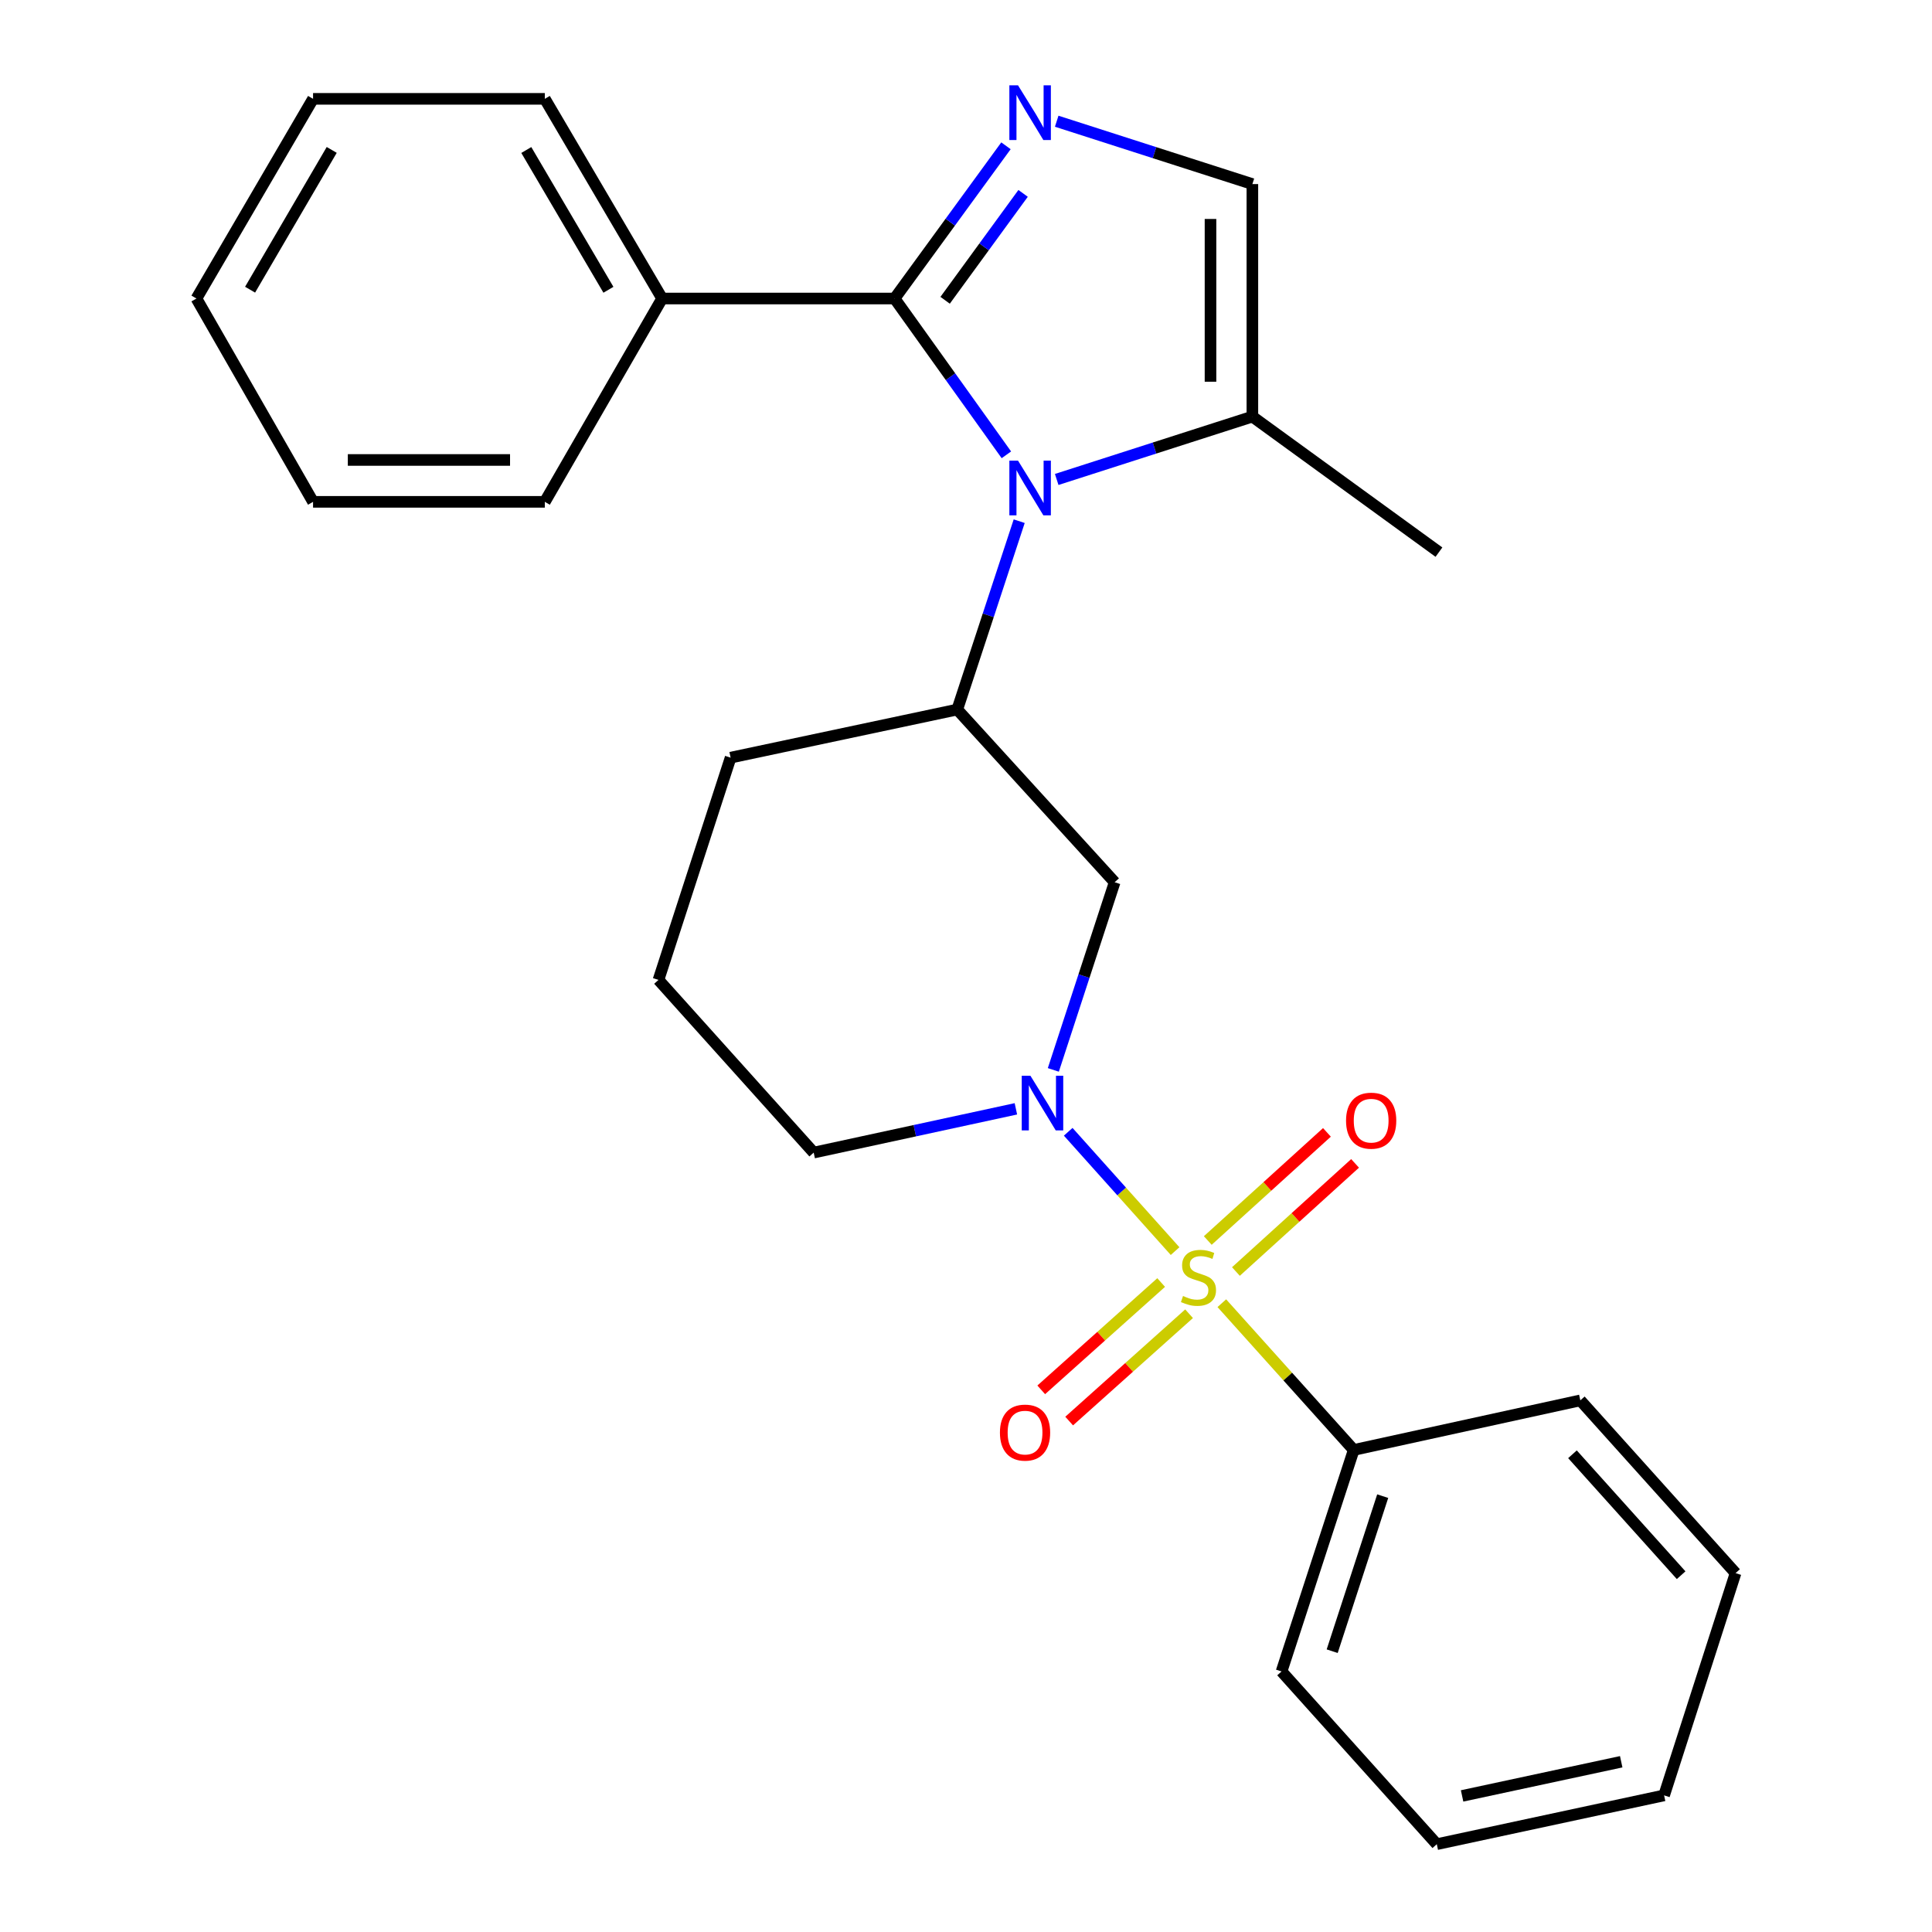 <?xml version='1.0' encoding='iso-8859-1'?>
<svg version='1.1' baseProfile='full'
              xmlns='http://www.w3.org/2000/svg'
                      xmlns:rdkit='http://www.rdkit.org/xml'
                      xmlns:xlink='http://www.w3.org/1999/xlink'
                  xml:space='preserve'
width='1000px' height='1000px' viewBox='0 0 1000 1000'>
<!-- END OF HEADER -->
<rect style='opacity:1.0;fill:#FFFFFF;stroke:none' width='1000' height='1000' x='0' y='0'> </rect>
<path class='bond-2' d='M 608.223,647.572 L 580.563,616.691' style='fill:none;fill-rule:evenodd;stroke:#CCCC00;stroke-width:6px;stroke-linecap:butt;stroke-linejoin:miter;stroke-opacity:1' />
<path class='bond-2' d='M 580.563,616.691 L 552.903,585.809' style='fill:none;fill-rule:evenodd;stroke:#0000FF;stroke-width:6px;stroke-linecap:butt;stroke-linejoin:miter;stroke-opacity:1' />
<path class='bond-8' d='M 639.708,658.135 L 670.546,630.151' style='fill:none;fill-rule:evenodd;stroke:#CCCC00;stroke-width:6px;stroke-linecap:butt;stroke-linejoin:miter;stroke-opacity:1' />
<path class='bond-8' d='M 670.546,630.151 L 701.384,602.168' style='fill:none;fill-rule:evenodd;stroke:#FF0000;stroke-width:6px;stroke-linecap:butt;stroke-linejoin:miter;stroke-opacity:1' />
<path class='bond-8' d='M 625.143,642.085 L 655.981,614.101' style='fill:none;fill-rule:evenodd;stroke:#CCCC00;stroke-width:6px;stroke-linecap:butt;stroke-linejoin:miter;stroke-opacity:1' />
<path class='bond-8' d='M 655.981,614.101 L 686.819,586.117' style='fill:none;fill-rule:evenodd;stroke:#FF0000;stroke-width:6px;stroke-linecap:butt;stroke-linejoin:miter;stroke-opacity:1' />
<path class='bond-9' d='M 601.009,663.834 L 569.975,691.609' style='fill:none;fill-rule:evenodd;stroke:#CCCC00;stroke-width:6px;stroke-linecap:butt;stroke-linejoin:miter;stroke-opacity:1' />
<path class='bond-9' d='M 569.975,691.609 L 538.94,719.385' style='fill:none;fill-rule:evenodd;stroke:#FF0000;stroke-width:6px;stroke-linecap:butt;stroke-linejoin:miter;stroke-opacity:1' />
<path class='bond-9' d='M 615.464,679.985 L 584.429,707.76' style='fill:none;fill-rule:evenodd;stroke:#CCCC00;stroke-width:6px;stroke-linecap:butt;stroke-linejoin:miter;stroke-opacity:1' />
<path class='bond-9' d='M 584.429,707.76 L 553.394,735.536' style='fill:none;fill-rule:evenodd;stroke:#FF0000;stroke-width:6px;stroke-linecap:butt;stroke-linejoin:miter;stroke-opacity:1' />
<path class='bond-10' d='M 632.414,674.535 L 666.547,712.515' style='fill:none;fill-rule:evenodd;stroke:#CCCC00;stroke-width:6px;stroke-linecap:butt;stroke-linejoin:miter;stroke-opacity:1' />
<path class='bond-10' d='M 666.547,712.515 L 700.68,750.494' style='fill:none;fill-rule:evenodd;stroke:#000000;stroke-width:6px;stroke-linecap:butt;stroke-linejoin:miter;stroke-opacity:1' />
<path class='bond-0' d='M 527.536,269.766 L 511.504,318.511' style='fill:none;fill-rule:evenodd;stroke:#0000FF;stroke-width:6px;stroke-linecap:butt;stroke-linejoin:miter;stroke-opacity:1' />
<path class='bond-0' d='M 511.504,318.511 L 495.472,367.257' style='fill:none;fill-rule:evenodd;stroke:#000000;stroke-width:6px;stroke-linecap:butt;stroke-linejoin:miter;stroke-opacity:1' />
<path class='bond-1' d='M 520.901,235.413 L 491.967,194.963' style='fill:none;fill-rule:evenodd;stroke:#0000FF;stroke-width:6px;stroke-linecap:butt;stroke-linejoin:miter;stroke-opacity:1' />
<path class='bond-1' d='M 491.967,194.963 L 463.033,154.512' style='fill:none;fill-rule:evenodd;stroke:#000000;stroke-width:6px;stroke-linecap:butt;stroke-linejoin:miter;stroke-opacity:1' />
<path class='bond-6' d='M 546.947,248.168 L 597.587,231.9' style='fill:none;fill-rule:evenodd;stroke:#0000FF;stroke-width:6px;stroke-linecap:butt;stroke-linejoin:miter;stroke-opacity:1' />
<path class='bond-6' d='M 597.587,231.9 L 648.228,215.633' style='fill:none;fill-rule:evenodd;stroke:#000000;stroke-width:6px;stroke-linecap:butt;stroke-linejoin:miter;stroke-opacity:1' />
<path class='bond-3' d='M 463.033,154.512 L 491.86,114.987' style='fill:none;fill-rule:evenodd;stroke:#000000;stroke-width:6px;stroke-linecap:butt;stroke-linejoin:miter;stroke-opacity:1' />
<path class='bond-3' d='M 491.86,114.987 L 520.687,75.462' style='fill:none;fill-rule:evenodd;stroke:#0000FF;stroke-width:6px;stroke-linecap:butt;stroke-linejoin:miter;stroke-opacity:1' />
<path class='bond-3' d='M 489.193,155.426 L 509.372,127.759' style='fill:none;fill-rule:evenodd;stroke:#000000;stroke-width:6px;stroke-linecap:butt;stroke-linejoin:miter;stroke-opacity:1' />
<path class='bond-3' d='M 509.372,127.759 L 529.551,100.092' style='fill:none;fill-rule:evenodd;stroke:#0000FF;stroke-width:6px;stroke-linecap:butt;stroke-linejoin:miter;stroke-opacity:1' />
<path class='bond-11' d='M 463.033,154.512 L 342.717,154.512' style='fill:none;fill-rule:evenodd;stroke:#000000;stroke-width:6px;stroke-linecap:butt;stroke-linejoin:miter;stroke-opacity:1' />
<path class='bond-5' d='M 545.201,553.78 L 561.072,505.21' style='fill:none;fill-rule:evenodd;stroke:#0000FF;stroke-width:6px;stroke-linecap:butt;stroke-linejoin:miter;stroke-opacity:1' />
<path class='bond-5' d='M 561.072,505.21 L 576.944,456.639' style='fill:none;fill-rule:evenodd;stroke:#000000;stroke-width:6px;stroke-linecap:butt;stroke-linejoin:miter;stroke-opacity:1' />
<path class='bond-12' d='M 525.822,573.928 L 473.494,585.255' style='fill:none;fill-rule:evenodd;stroke:#0000FF;stroke-width:6px;stroke-linecap:butt;stroke-linejoin:miter;stroke-opacity:1' />
<path class='bond-12' d='M 473.494,585.255 L 421.166,596.583' style='fill:none;fill-rule:evenodd;stroke:#000000;stroke-width:6px;stroke-linecap:butt;stroke-linejoin:miter;stroke-opacity:1' />
<path class='bond-28' d='M 546.947,62.746 L 597.587,79.014' style='fill:none;fill-rule:evenodd;stroke:#0000FF;stroke-width:6px;stroke-linecap:butt;stroke-linejoin:miter;stroke-opacity:1' />
<path class='bond-28' d='M 597.587,79.014 L 648.228,95.281' style='fill:none;fill-rule:evenodd;stroke:#000000;stroke-width:6px;stroke-linecap:butt;stroke-linejoin:miter;stroke-opacity:1' />
<path class='bond-4' d='M 495.472,367.257 L 576.944,456.639' style='fill:none;fill-rule:evenodd;stroke:#000000;stroke-width:6px;stroke-linecap:butt;stroke-linejoin:miter;stroke-opacity:1' />
<path class='bond-27' d='M 495.472,367.257 L 378.166,392.158' style='fill:none;fill-rule:evenodd;stroke:#000000;stroke-width:6px;stroke-linecap:butt;stroke-linejoin:miter;stroke-opacity:1' />
<path class='bond-7' d='M 648.228,215.633 L 648.228,95.281' style='fill:none;fill-rule:evenodd;stroke:#000000;stroke-width:6px;stroke-linecap:butt;stroke-linejoin:miter;stroke-opacity:1' />
<path class='bond-7' d='M 626.554,197.58 L 626.554,113.334' style='fill:none;fill-rule:evenodd;stroke:#000000;stroke-width:6px;stroke-linecap:butt;stroke-linejoin:miter;stroke-opacity:1' />
<path class='bond-14' d='M 648.228,215.633 L 744.799,285.786' style='fill:none;fill-rule:evenodd;stroke:#000000;stroke-width:6px;stroke-linecap:butt;stroke-linejoin:miter;stroke-opacity:1' />
<path class='bond-16' d='M 700.68,750.494 L 663.328,865.139' style='fill:none;fill-rule:evenodd;stroke:#000000;stroke-width:6px;stroke-linecap:butt;stroke-linejoin:miter;stroke-opacity:1' />
<path class='bond-16' d='M 715.685,774.405 L 689.539,854.657' style='fill:none;fill-rule:evenodd;stroke:#000000;stroke-width:6px;stroke-linecap:butt;stroke-linejoin:miter;stroke-opacity:1' />
<path class='bond-17' d='M 700.68,750.494 L 817.974,724.834' style='fill:none;fill-rule:evenodd;stroke:#000000;stroke-width:6px;stroke-linecap:butt;stroke-linejoin:miter;stroke-opacity:1' />
<path class='bond-18' d='M 342.717,154.512 L 281.993,51.162' style='fill:none;fill-rule:evenodd;stroke:#000000;stroke-width:6px;stroke-linecap:butt;stroke-linejoin:miter;stroke-opacity:1' />
<path class='bond-18' d='M 314.921,149.989 L 272.414,77.644' style='fill:none;fill-rule:evenodd;stroke:#000000;stroke-width:6px;stroke-linecap:butt;stroke-linejoin:miter;stroke-opacity:1' />
<path class='bond-19' d='M 342.717,154.512 L 281.993,259.752' style='fill:none;fill-rule:evenodd;stroke:#000000;stroke-width:6px;stroke-linecap:butt;stroke-linejoin:miter;stroke-opacity:1' />
<path class='bond-15' d='M 421.166,596.583 L 340.827,507.2' style='fill:none;fill-rule:evenodd;stroke:#000000;stroke-width:6px;stroke-linecap:butt;stroke-linejoin:miter;stroke-opacity:1' />
<path class='bond-13' d='M 378.166,392.158 L 340.827,507.2' style='fill:none;fill-rule:evenodd;stroke:#000000;stroke-width:6px;stroke-linecap:butt;stroke-linejoin:miter;stroke-opacity:1' />
<path class='bond-23' d='M 663.328,865.139 L 743.679,954.545' style='fill:none;fill-rule:evenodd;stroke:#000000;stroke-width:6px;stroke-linecap:butt;stroke-linejoin:miter;stroke-opacity:1' />
<path class='bond-22' d='M 817.974,724.834 L 898.325,814.241' style='fill:none;fill-rule:evenodd;stroke:#000000;stroke-width:6px;stroke-linecap:butt;stroke-linejoin:miter;stroke-opacity:1' />
<path class='bond-22' d='M 813.906,752.733 L 870.152,815.318' style='fill:none;fill-rule:evenodd;stroke:#000000;stroke-width:6px;stroke-linecap:butt;stroke-linejoin:miter;stroke-opacity:1' />
<path class='bond-21' d='M 281.993,51.162 L 162.038,51.162' style='fill:none;fill-rule:evenodd;stroke:#000000;stroke-width:6px;stroke-linecap:butt;stroke-linejoin:miter;stroke-opacity:1' />
<path class='bond-20' d='M 281.993,259.752 L 162.038,259.752' style='fill:none;fill-rule:evenodd;stroke:#000000;stroke-width:6px;stroke-linecap:butt;stroke-linejoin:miter;stroke-opacity:1' />
<path class='bond-20' d='M 264,238.078 L 180.031,238.078' style='fill:none;fill-rule:evenodd;stroke:#000000;stroke-width:6px;stroke-linecap:butt;stroke-linejoin:miter;stroke-opacity:1' />
<path class='bond-24' d='M 162.038,259.752 L 101.675,154.512' style='fill:none;fill-rule:evenodd;stroke:#000000;stroke-width:6px;stroke-linecap:butt;stroke-linejoin:miter;stroke-opacity:1' />
<path class='bond-29' d='M 162.038,51.162 L 101.675,154.512' style='fill:none;fill-rule:evenodd;stroke:#000000;stroke-width:6px;stroke-linecap:butt;stroke-linejoin:miter;stroke-opacity:1' />
<path class='bond-29' d='M 171.699,77.595 L 129.445,149.94' style='fill:none;fill-rule:evenodd;stroke:#000000;stroke-width:6px;stroke-linecap:butt;stroke-linejoin:miter;stroke-opacity:1' />
<path class='bond-25' d='M 898.325,814.241 L 861.334,929.283' style='fill:none;fill-rule:evenodd;stroke:#000000;stroke-width:6px;stroke-linecap:butt;stroke-linejoin:miter;stroke-opacity:1' />
<path class='bond-26' d='M 743.679,954.545 L 861.334,929.283' style='fill:none;fill-rule:evenodd;stroke:#000000;stroke-width:6px;stroke-linecap:butt;stroke-linejoin:miter;stroke-opacity:1' />
<path class='bond-26' d='M 756.777,929.565 L 839.136,911.881' style='fill:none;fill-rule:evenodd;stroke:#000000;stroke-width:6px;stroke-linecap:butt;stroke-linejoin:miter;stroke-opacity:1' />
<path  class='atom-0' d='M 612.328 670.808
Q 612.648 670.928, 613.968 671.488
Q 615.288 672.048, 616.728 672.408
Q 618.208 672.728, 619.648 672.728
Q 622.328 672.728, 623.888 671.448
Q 625.448 670.128, 625.448 667.848
Q 625.448 666.288, 624.648 665.328
Q 623.888 664.368, 622.688 663.848
Q 621.488 663.328, 619.488 662.728
Q 616.968 661.968, 615.448 661.248
Q 613.968 660.528, 612.888 659.008
Q 611.848 657.488, 611.848 654.928
Q 611.848 651.368, 614.248 649.168
Q 616.688 646.968, 621.488 646.968
Q 624.768 646.968, 628.488 648.528
L 627.568 651.608
Q 624.168 650.208, 621.608 650.208
Q 618.848 650.208, 617.328 651.368
Q 615.808 652.488, 615.848 654.448
Q 615.848 655.968, 616.608 656.888
Q 617.408 657.808, 618.528 658.328
Q 619.688 658.848, 621.608 659.448
Q 624.168 660.248, 625.688 661.048
Q 627.208 661.848, 628.288 663.488
Q 629.408 665.088, 629.408 667.848
Q 629.408 671.768, 626.768 673.888
Q 624.168 675.968, 619.808 675.968
Q 617.288 675.968, 615.368 675.408
Q 613.488 674.888, 611.248 673.968
L 612.328 670.808
' fill='#CCCC00'/>
<path  class='atom-1' d='M 526.926 238.428
L 536.206 253.428
Q 537.126 254.908, 538.606 257.588
Q 540.086 260.268, 540.166 260.428
L 540.166 238.428
L 543.926 238.428
L 543.926 266.748
L 540.046 266.748
L 530.086 250.348
Q 528.926 248.428, 527.686 246.228
Q 526.486 244.028, 526.126 243.348
L 526.126 266.748
L 522.446 266.748
L 522.446 238.428
L 526.926 238.428
' fill='#0000FF'/>
<path  class='atom-3' d='M 533.332 556.787
L 542.612 571.787
Q 543.532 573.267, 545.012 575.947
Q 546.492 578.627, 546.572 578.787
L 546.572 556.787
L 550.332 556.787
L 550.332 585.107
L 546.452 585.107
L 536.492 568.707
Q 535.332 566.787, 534.092 564.587
Q 532.892 562.387, 532.532 561.707
L 532.532 585.107
L 528.852 585.107
L 528.852 556.787
L 533.332 556.787
' fill='#0000FF'/>
<path  class='atom-4' d='M 526.926 44.166
L 536.206 59.166
Q 537.126 60.646, 538.606 63.326
Q 540.086 66.006, 540.166 66.166
L 540.166 44.166
L 543.926 44.166
L 543.926 72.486
L 540.046 72.486
L 530.086 56.086
Q 528.926 54.166, 527.686 51.966
Q 526.486 49.766, 526.126 49.086
L 526.126 72.486
L 522.446 72.486
L 522.446 44.166
L 526.926 44.166
' fill='#0000FF'/>
<path  class='atom-9' d='M 696.711 580.058
Q 696.711 573.258, 700.071 569.458
Q 703.431 565.658, 709.711 565.658
Q 715.991 565.658, 719.351 569.458
Q 722.711 573.258, 722.711 580.058
Q 722.711 586.938, 719.311 590.858
Q 715.911 594.738, 709.711 594.738
Q 703.471 594.738, 700.071 590.858
Q 696.711 586.978, 696.711 580.058
M 709.711 591.538
Q 714.031 591.538, 716.351 588.658
Q 718.711 585.738, 718.711 580.058
Q 718.711 574.498, 716.351 571.698
Q 714.031 568.858, 709.711 568.858
Q 705.391 568.858, 703.031 571.658
Q 700.711 574.458, 700.711 580.058
Q 700.711 585.778, 703.031 588.658
Q 705.391 591.538, 709.711 591.538
' fill='#FF0000'/>
<path  class='atom-10' d='M 517.561 741.507
Q 517.561 734.707, 520.921 730.907
Q 524.281 727.107, 530.561 727.107
Q 536.841 727.107, 540.201 730.907
Q 543.561 734.707, 543.561 741.507
Q 543.561 748.387, 540.161 752.307
Q 536.761 756.187, 530.561 756.187
Q 524.321 756.187, 520.921 752.307
Q 517.561 748.427, 517.561 741.507
M 530.561 752.987
Q 534.881 752.987, 537.201 750.107
Q 539.561 747.187, 539.561 741.507
Q 539.561 735.947, 537.201 733.147
Q 534.881 730.307, 530.561 730.307
Q 526.241 730.307, 523.881 733.107
Q 521.561 735.907, 521.561 741.507
Q 521.561 747.227, 523.881 750.107
Q 526.241 752.987, 530.561 752.987
' fill='#FF0000'/>
</svg>
